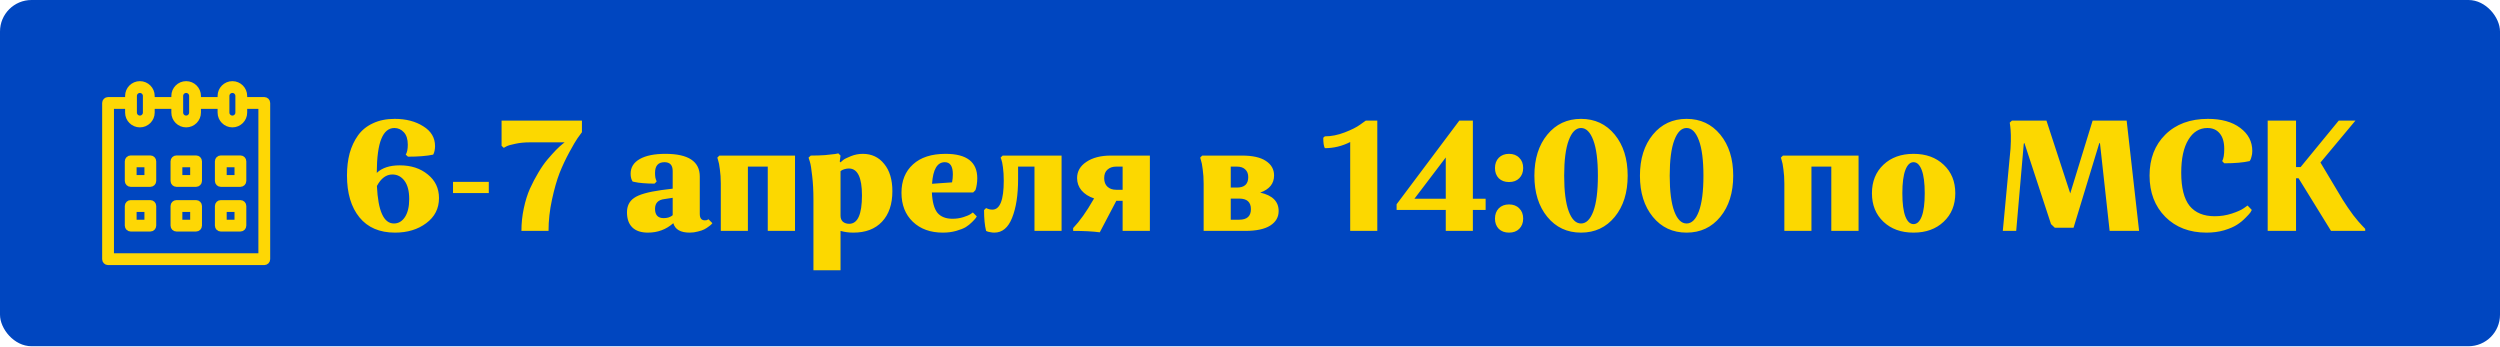 <?xml version="1.0" encoding="UTF-8"?> <svg xmlns="http://www.w3.org/2000/svg" width="238" height="33" viewBox="0 0 238 33" fill="none"> <rect width="238" height="32.961" rx="3" fill="#0046C0"></rect> <path d="M14.311 15.072H12.443C12.285 15.072 12.156 15.2 12.156 15.359V17.226C12.156 17.384 12.285 17.513 12.443 17.513H14.311C14.469 17.513 14.598 17.384 14.598 17.226V15.359C14.598 15.2 14.469 15.072 14.311 15.072ZM14.024 16.939H12.73V15.646H14.024V16.939Z" fill="#FED705" stroke="#FED705" stroke-width="0.55"></path> <path d="M18.666 15.072H16.798C16.64 15.072 16.511 15.2 16.511 15.359V17.226C16.511 17.384 16.64 17.513 16.798 17.513H18.666C18.824 17.513 18.953 17.384 18.953 17.226V15.359C18.953 15.2 18.824 15.072 18.666 15.072ZM18.379 16.939H17.085V15.646H18.379V16.939Z" fill="#FED705" stroke="#FED705" stroke-width="0.55"></path> <path d="M22.887 15.072H21.02C20.861 15.072 20.733 15.2 20.733 15.359V17.226C20.733 17.384 20.861 17.513 21.02 17.513H22.887C23.045 17.513 23.174 17.384 23.174 17.226V15.359C23.174 15.2 23.045 15.072 22.887 15.072ZM22.6 16.939H21.306V15.646H22.6V16.939Z" fill="#FED705" stroke="#FED705" stroke-width="0.55"></path> <path d="M14.311 19.325H12.443C12.285 19.325 12.156 19.454 12.156 19.612V21.48C12.156 21.638 12.285 21.767 12.443 21.767H14.311C14.469 21.767 14.598 21.638 14.598 21.48V19.612C14.598 19.454 14.469 19.325 14.311 19.325ZM14.024 21.193H12.73V19.899H14.024V21.193Z" fill="#FED705" stroke="#FED705" stroke-width="0.55"></path> <path d="M18.666 19.325H16.798C16.64 19.325 16.511 19.454 16.511 19.612V21.48C16.511 21.638 16.64 21.767 16.798 21.767H18.666C18.824 21.767 18.953 21.638 18.953 21.48V19.612C18.953 19.454 18.824 19.325 18.666 19.325ZM18.379 21.193H17.085V19.899H18.379V21.193Z" fill="#FED705" stroke="#FED705" stroke-width="0.55"></path> <path d="M22.887 19.325H21.02C20.861 19.325 20.733 19.454 20.733 19.612V21.48C20.733 21.638 20.861 21.767 21.02 21.767H22.887C23.045 21.767 23.174 21.638 23.174 21.48V19.612C23.174 19.454 23.045 19.325 22.887 19.325ZM22.6 21.193H21.306V19.899H22.6V21.193Z" fill="#FED705" stroke="#FED705" stroke-width="0.55"></path> <path d="M25.16 9.515H23.265C23.262 9.515 23.26 9.516 23.257 9.516V9.134C23.257 8.508 22.749 8 22.124 8C21.499 8 20.99 8.509 20.99 9.134V9.515H18.855V9.134C18.855 8.508 18.346 8 17.721 8C17.096 8 16.587 8.509 16.587 9.134V9.515H14.452V9.134C14.452 8.508 13.943 8 13.318 8C12.693 8 12.185 8.509 12.185 9.134V9.515C12.184 9.515 12.183 9.515 12.182 9.515H10.287C10.128 9.515 10 9.643 10 9.802V24.674C10 24.833 10.128 24.961 10.287 24.961H25.16C25.318 24.961 25.447 24.833 25.447 24.674V9.802C25.447 9.643 25.318 9.515 25.16 9.515ZM21.564 9.134C21.564 8.825 21.815 8.574 22.124 8.574C22.433 8.574 22.683 8.825 22.683 9.134V10.717C22.683 11.025 22.433 11.277 22.124 11.277C21.815 11.277 21.564 11.026 21.564 10.717V9.134ZM17.721 8.574C18.03 8.574 18.281 8.825 18.281 9.134V10.717C18.281 11.025 18.03 11.277 17.721 11.277C17.412 11.277 17.161 11.026 17.161 10.717V9.829C17.162 9.82 17.164 9.811 17.164 9.802C17.164 9.792 17.162 9.784 17.161 9.775V9.134C17.161 8.825 17.412 8.574 17.721 8.574ZM12.758 9.134C12.758 8.825 13.009 8.574 13.318 8.574C13.627 8.574 13.878 8.825 13.878 9.134V10.717C13.878 11.025 13.627 11.277 13.318 11.277C13.009 11.277 12.758 11.026 12.758 10.717V9.134ZM24.873 24.387H10.574V10.089H12.182C12.183 10.089 12.184 10.089 12.185 10.089V10.717C12.185 11.342 12.693 11.851 13.318 11.851C13.943 11.851 14.452 11.342 14.452 10.717V10.089H16.587V10.717C16.587 11.342 17.096 11.851 17.721 11.851C18.346 11.851 18.855 11.342 18.855 10.717V10.089H20.99V10.717C20.99 11.342 21.499 11.851 22.124 11.851C22.749 11.851 23.257 11.342 23.257 10.717V10.088C23.26 10.088 23.262 10.089 23.265 10.089H24.873V24.387Z" fill="#FED705" stroke="#FED705" stroke-width="0.55"></path> <path d="M37.547 12.186C36.997 12.186 36.582 12.531 36.302 13.221C36.022 13.901 35.877 14.981 35.867 16.461C36.367 15.981 37.097 15.741 38.057 15.741C39.137 15.741 40.027 16.031 40.727 16.611C41.437 17.181 41.792 17.931 41.792 18.861C41.792 19.851 41.387 20.646 40.577 21.246C39.777 21.846 38.787 22.146 37.607 22.146C36.137 22.146 35.007 21.661 34.217 20.691C33.427 19.721 33.032 18.391 33.032 16.701C33.032 15.931 33.117 15.226 33.287 14.586C33.467 13.946 33.732 13.381 34.082 12.891C34.442 12.391 34.917 12.006 35.507 11.736C36.097 11.456 36.787 11.316 37.577 11.316C38.647 11.316 39.552 11.551 40.292 12.021C41.042 12.481 41.417 13.111 41.417 13.911C41.417 14.061 41.402 14.206 41.372 14.346C41.342 14.476 41.312 14.571 41.282 14.631L41.237 14.721C40.627 14.851 39.827 14.916 38.837 14.916L38.627 14.721C38.757 14.511 38.822 14.196 38.822 13.776C38.822 13.256 38.697 12.861 38.447 12.591C38.197 12.321 37.897 12.186 37.547 12.186ZM37.352 16.611C36.762 16.611 36.272 16.976 35.882 17.706C35.992 20.086 36.532 21.276 37.502 21.276C37.932 21.276 38.282 21.071 38.552 20.661C38.822 20.241 38.957 19.671 38.957 18.951C38.957 18.191 38.807 17.611 38.507 17.211C38.207 16.811 37.822 16.611 37.352 16.611ZM43.128 18.381V17.316H46.533V18.381H43.128ZM52.22 21.981H49.64C49.64 21.251 49.715 20.536 49.865 19.836C50.015 19.126 50.21 18.501 50.45 17.961C50.7 17.411 50.97 16.896 51.26 16.416C51.55 15.926 51.84 15.511 52.13 15.171C52.42 14.831 52.685 14.536 52.925 14.286C53.175 14.036 53.375 13.851 53.525 13.731L53.75 13.551H50.435C49.935 13.551 49.48 13.596 49.07 13.686C48.66 13.766 48.37 13.851 48.2 13.941L47.96 14.076L47.75 13.881V11.481H55.4V12.591L55.385 12.606C55.265 12.756 55.13 12.941 54.98 13.161C54.83 13.371 54.575 13.806 54.215 14.466C53.855 15.126 53.54 15.796 53.27 16.476C53.01 17.146 52.77 17.986 52.55 18.996C52.33 20.006 52.22 21.001 52.22 21.981ZM63.349 14.646C65.529 14.646 66.619 15.366 66.619 16.806V20.361C66.619 20.771 66.779 20.976 67.099 20.976C67.169 20.976 67.229 20.971 67.279 20.961C67.339 20.941 67.379 20.921 67.399 20.901L67.444 20.871L67.819 21.246C67.799 21.266 67.769 21.301 67.729 21.351C67.699 21.391 67.614 21.461 67.474 21.561C67.344 21.661 67.204 21.751 67.054 21.831C66.904 21.911 66.699 21.981 66.439 22.041C66.189 22.111 65.929 22.146 65.659 22.146C64.789 22.146 64.269 21.846 64.099 21.246C63.419 21.846 62.614 22.146 61.684 22.146C61.034 22.146 60.539 21.981 60.199 21.651C59.859 21.321 59.689 20.841 59.689 20.211C59.689 19.611 59.914 19.156 60.364 18.846C60.814 18.526 61.679 18.276 62.959 18.096L64.039 17.961V16.281C64.039 15.721 63.779 15.441 63.259 15.441C62.659 15.441 62.359 15.781 62.359 16.461C62.359 16.611 62.369 16.756 62.389 16.896C62.419 17.026 62.449 17.121 62.479 17.181L62.509 17.286L62.314 17.481C61.924 17.481 61.554 17.466 61.204 17.436C60.854 17.406 60.604 17.371 60.454 17.331L60.229 17.286C60.099 17.096 60.034 16.846 60.034 16.536C60.034 15.936 60.324 15.471 60.904 15.141C61.484 14.811 62.299 14.646 63.349 14.646ZM62.359 19.881C62.359 20.471 62.634 20.766 63.184 20.766C63.344 20.766 63.494 20.746 63.634 20.706C63.774 20.656 63.879 20.606 63.949 20.556L64.039 20.481V18.831L63.259 18.951C62.659 19.021 62.359 19.331 62.359 19.881ZM73.09 21.981V15.861H71.2V21.981H68.62V17.481C68.62 16.981 68.59 16.526 68.53 16.116C68.48 15.706 68.425 15.421 68.365 15.261L68.29 15.006L68.485 14.811H75.685V21.981H73.09ZM80.019 25.731H77.439V18.996C77.439 18.156 77.399 17.406 77.319 16.746C77.249 16.076 77.174 15.621 77.094 15.381L76.974 15.006L77.184 14.811C77.664 14.811 78.119 14.796 78.549 14.766C78.989 14.726 79.309 14.691 79.509 14.661L79.809 14.601L80.019 14.811L79.944 15.381L80.019 15.456C80.079 15.396 80.164 15.321 80.274 15.231C80.384 15.141 80.624 15.021 80.994 14.871C81.364 14.721 81.744 14.646 82.134 14.646C82.984 14.646 83.664 14.966 84.174 15.606C84.694 16.236 84.954 17.101 84.954 18.201C84.954 19.441 84.624 20.411 83.964 21.111C83.314 21.801 82.404 22.146 81.234 22.146C80.804 22.146 80.399 22.091 80.019 21.981V25.731ZM82.059 18.606C82.059 16.896 81.644 16.041 80.814 16.041C80.674 16.041 80.539 16.061 80.409 16.101C80.279 16.141 80.184 16.181 80.124 16.221L80.019 16.296V20.541C80.019 20.781 80.094 20.971 80.244 21.111C80.404 21.241 80.604 21.306 80.844 21.306C81.654 21.306 82.059 20.406 82.059 18.606ZM92.616 20.226L92.991 20.601C92.971 20.641 92.936 20.696 92.886 20.766C92.836 20.836 92.721 20.961 92.541 21.141C92.361 21.321 92.161 21.481 91.941 21.621C91.721 21.751 91.416 21.871 91.026 21.981C90.636 22.091 90.216 22.146 89.766 22.146C88.576 22.146 87.621 21.801 86.901 21.111C86.181 20.421 85.821 19.501 85.821 18.351C85.821 17.211 86.186 16.311 86.916 15.651C87.646 14.981 88.681 14.646 90.021 14.646C92.031 14.646 93.036 15.421 93.036 16.971C93.036 17.171 93.021 17.366 92.991 17.556C92.961 17.746 92.931 17.886 92.901 17.976L92.856 18.111L92.646 18.321H88.716C88.756 19.221 88.931 19.866 89.241 20.256C89.561 20.636 90.041 20.826 90.681 20.826C91.041 20.826 91.381 20.776 91.701 20.676C92.021 20.576 92.256 20.476 92.406 20.376L92.616 20.226ZM89.946 15.441C89.226 15.441 88.821 16.126 88.731 17.496L90.636 17.361C90.686 17.111 90.711 16.856 90.711 16.596C90.711 15.826 90.456 15.441 89.946 15.441ZM93.682 20.001L93.877 19.806C94.067 19.906 94.267 19.956 94.477 19.956C95.197 19.956 95.557 19.041 95.557 17.211C95.557 16.731 95.532 16.306 95.482 15.936C95.432 15.566 95.382 15.321 95.332 15.201L95.257 15.006L95.452 14.811H101.062V21.981H98.482V15.861H96.922V17.031C96.922 18.561 96.732 19.796 96.352 20.736C95.982 21.676 95.417 22.146 94.657 22.146C94.527 22.146 94.397 22.131 94.267 22.101C94.137 22.081 94.037 22.056 93.967 22.026L93.877 21.981C93.747 21.471 93.682 20.811 93.682 20.001ZM102.164 21.981V21.711C102.794 21.051 103.434 20.151 104.084 19.011L104.159 18.891C103.649 18.721 103.249 18.466 102.959 18.126C102.679 17.786 102.539 17.396 102.539 16.956C102.539 16.316 102.834 15.801 103.424 15.411C104.014 15.011 104.789 14.811 105.749 14.811H109.469V21.981H106.874V19.116H106.274L104.699 22.116C104.019 22.026 103.174 21.981 102.164 21.981ZM106.259 18.066H106.874V15.861H106.259C105.919 15.861 105.644 15.956 105.434 16.146C105.224 16.326 105.119 16.596 105.119 16.956C105.119 17.316 105.224 17.591 105.434 17.781C105.644 17.971 105.919 18.066 106.259 18.066ZM114.587 21.981V17.481C114.587 16.981 114.557 16.526 114.497 16.116C114.447 15.706 114.392 15.421 114.332 15.261L114.257 15.006L114.452 14.811H118.247C119.247 14.811 120.002 14.981 120.512 15.321C121.032 15.661 121.292 16.121 121.292 16.701C121.292 17.481 120.852 18.026 119.972 18.336C121.142 18.596 121.727 19.181 121.727 20.091C121.727 20.671 121.462 21.131 120.932 21.471C120.402 21.811 119.607 21.981 118.547 21.981H114.587ZM117.977 18.906H117.167V20.916H117.977C118.717 20.916 119.087 20.581 119.087 19.911C119.087 19.241 118.717 18.906 117.977 18.906ZM117.752 15.861H117.167V17.856H117.752C118.472 17.856 118.832 17.526 118.832 16.866C118.832 16.546 118.737 16.301 118.547 16.131C118.367 15.951 118.102 15.861 117.752 15.861ZM128.539 21.981V13.521C127.769 13.911 126.964 14.106 126.124 14.106C126.024 13.916 125.974 13.586 125.974 13.116L126.124 12.981C126.734 12.981 127.364 12.856 128.014 12.606C128.664 12.356 129.159 12.106 129.499 11.856L130.024 11.481H131.119V21.981H128.539ZM132.957 19.986V19.446L138.927 11.481H140.217V18.921H141.432V19.986H140.217V21.981H137.637V19.986H132.957ZM134.652 18.921H137.637V14.991L134.652 18.921ZM142.681 21.786C142.441 21.536 142.321 21.211 142.321 20.811C142.321 20.411 142.441 20.086 142.681 19.836C142.931 19.586 143.256 19.461 143.656 19.461C144.066 19.461 144.391 19.586 144.631 19.836C144.881 20.076 145.006 20.401 145.006 20.811C145.006 21.211 144.881 21.536 144.631 21.786C144.391 22.026 144.066 22.146 143.656 22.146C143.256 22.146 142.931 22.026 142.681 21.786ZM142.681 16.971C142.441 16.721 142.321 16.396 142.321 15.996C142.321 15.596 142.441 15.271 142.681 15.021C142.931 14.771 143.256 14.646 143.656 14.646C144.066 14.646 144.391 14.771 144.631 15.021C144.881 15.261 145.006 15.586 145.006 15.996C145.006 16.396 144.881 16.721 144.631 16.971C144.391 17.211 144.066 17.331 143.656 17.331C143.256 17.331 142.931 17.211 142.681 16.971ZM147.304 20.646C146.484 19.646 146.074 18.341 146.074 16.731C146.074 15.121 146.484 13.816 147.304 12.816C148.124 11.816 149.194 11.316 150.514 11.316C151.834 11.316 152.904 11.816 153.724 12.816C154.544 13.816 154.954 15.121 154.954 16.731C154.954 18.341 154.544 19.646 153.724 20.646C152.904 21.646 151.834 22.146 150.514 22.146C149.194 22.146 148.124 21.646 147.304 20.646ZM149.344 13.356C149.054 14.126 148.909 15.251 148.909 16.731C148.909 18.211 149.054 19.341 149.344 20.121C149.634 20.891 150.024 21.276 150.514 21.276C151.004 21.276 151.394 20.891 151.684 20.121C151.974 19.341 152.119 18.211 152.119 16.731C152.119 15.251 151.974 14.126 151.684 13.356C151.394 12.576 151.004 12.186 150.514 12.186C150.024 12.186 149.634 12.576 149.344 13.356ZM157.352 20.646C156.532 19.646 156.122 18.341 156.122 16.731C156.122 15.121 156.532 13.816 157.352 12.816C158.172 11.816 159.242 11.316 160.562 11.316C161.882 11.316 162.952 11.816 163.772 12.816C164.592 13.816 165.002 15.121 165.002 16.731C165.002 18.341 164.592 19.646 163.772 20.646C162.952 21.646 161.882 22.146 160.562 22.146C159.242 22.146 158.172 21.646 157.352 20.646ZM159.392 13.356C159.102 14.126 158.957 15.251 158.957 16.731C158.957 18.211 159.102 19.341 159.392 20.121C159.682 20.891 160.072 21.276 160.562 21.276C161.052 21.276 161.442 20.891 161.732 20.121C162.022 19.341 162.167 18.211 162.167 16.731C162.167 15.251 162.022 14.126 161.732 13.356C161.442 12.576 161.052 12.186 160.562 12.186C160.072 12.186 159.682 12.576 159.392 13.356ZM174.34 21.981V15.861H172.45V21.981H169.87V17.481C169.87 16.981 169.84 16.526 169.78 16.116C169.73 15.706 169.675 15.421 169.615 15.261L169.54 15.006L169.735 14.811H176.935V21.981H174.34ZM179.304 21.111C178.574 20.421 178.209 19.516 178.209 18.396C178.209 17.276 178.574 16.371 179.304 15.681C180.034 14.991 180.989 14.646 182.169 14.646C183.349 14.646 184.304 14.991 185.034 15.681C185.774 16.371 186.144 17.276 186.144 18.396C186.144 19.516 185.774 20.421 185.034 21.111C184.304 21.801 183.349 22.146 182.169 22.146C180.989 22.146 180.034 21.801 179.304 21.111ZM181.389 16.191C181.199 16.691 181.104 17.426 181.104 18.396C181.104 19.366 181.199 20.101 181.389 20.601C181.579 21.091 181.839 21.336 182.169 21.336C182.499 21.336 182.759 21.091 182.949 20.601C183.139 20.101 183.234 19.366 183.234 18.396C183.234 17.426 183.139 16.691 182.949 16.191C182.759 15.691 182.499 15.441 182.169 15.441C181.839 15.441 181.579 15.691 181.389 16.191ZM200.837 21.981L199.922 13.671L199.862 13.596L197.402 21.681H195.617L195.257 21.336L192.722 13.611L192.662 13.686L191.942 21.981H190.667L191.402 14.151C191.432 13.651 191.442 13.221 191.432 12.861C191.422 12.491 191.402 12.201 191.372 11.991L191.327 11.676L191.537 11.481H194.822L197.087 18.411L199.217 11.481H202.457L203.642 21.981H200.837ZM210.143 12.186C209.383 12.186 208.778 12.561 208.328 13.311C207.878 14.051 207.653 15.096 207.653 16.446C207.653 17.876 207.918 18.926 208.448 19.596C208.988 20.256 209.788 20.586 210.848 20.586C211.408 20.586 211.948 20.501 212.468 20.331C212.988 20.161 213.368 19.991 213.608 19.821L213.968 19.566L214.373 19.986C214.343 20.046 214.298 20.126 214.238 20.226C214.178 20.316 214.023 20.486 213.773 20.736C213.533 20.986 213.263 21.206 212.963 21.396C212.673 21.586 212.268 21.761 211.748 21.921C211.228 22.071 210.668 22.146 210.068 22.146C208.448 22.146 207.138 21.646 206.138 20.646C205.138 19.636 204.638 18.326 204.638 16.716C204.638 15.106 205.138 13.806 206.138 12.816C207.148 11.816 208.498 11.316 210.188 11.316C211.478 11.316 212.503 11.601 213.263 12.171C214.033 12.741 214.418 13.476 214.418 14.376C214.418 14.576 214.393 14.756 214.343 14.916C214.303 15.076 214.263 15.186 214.223 15.246L214.163 15.336C213.553 15.476 212.748 15.546 211.748 15.546L211.553 15.336C211.683 15.116 211.748 14.731 211.748 14.181C211.748 13.531 211.603 13.036 211.313 12.696C211.033 12.356 210.643 12.186 210.143 12.186ZM215.883 21.981V11.481H218.583V15.906H219.018L222.648 11.481H224.238L220.908 15.471L223.023 19.011C223.343 19.521 223.678 20.011 224.028 20.481C224.388 20.941 224.668 21.271 224.868 21.471L225.168 21.786V21.981H221.913L218.823 16.971H218.583V21.981H215.883Z" fill="#FCD800"></path> </svg> 